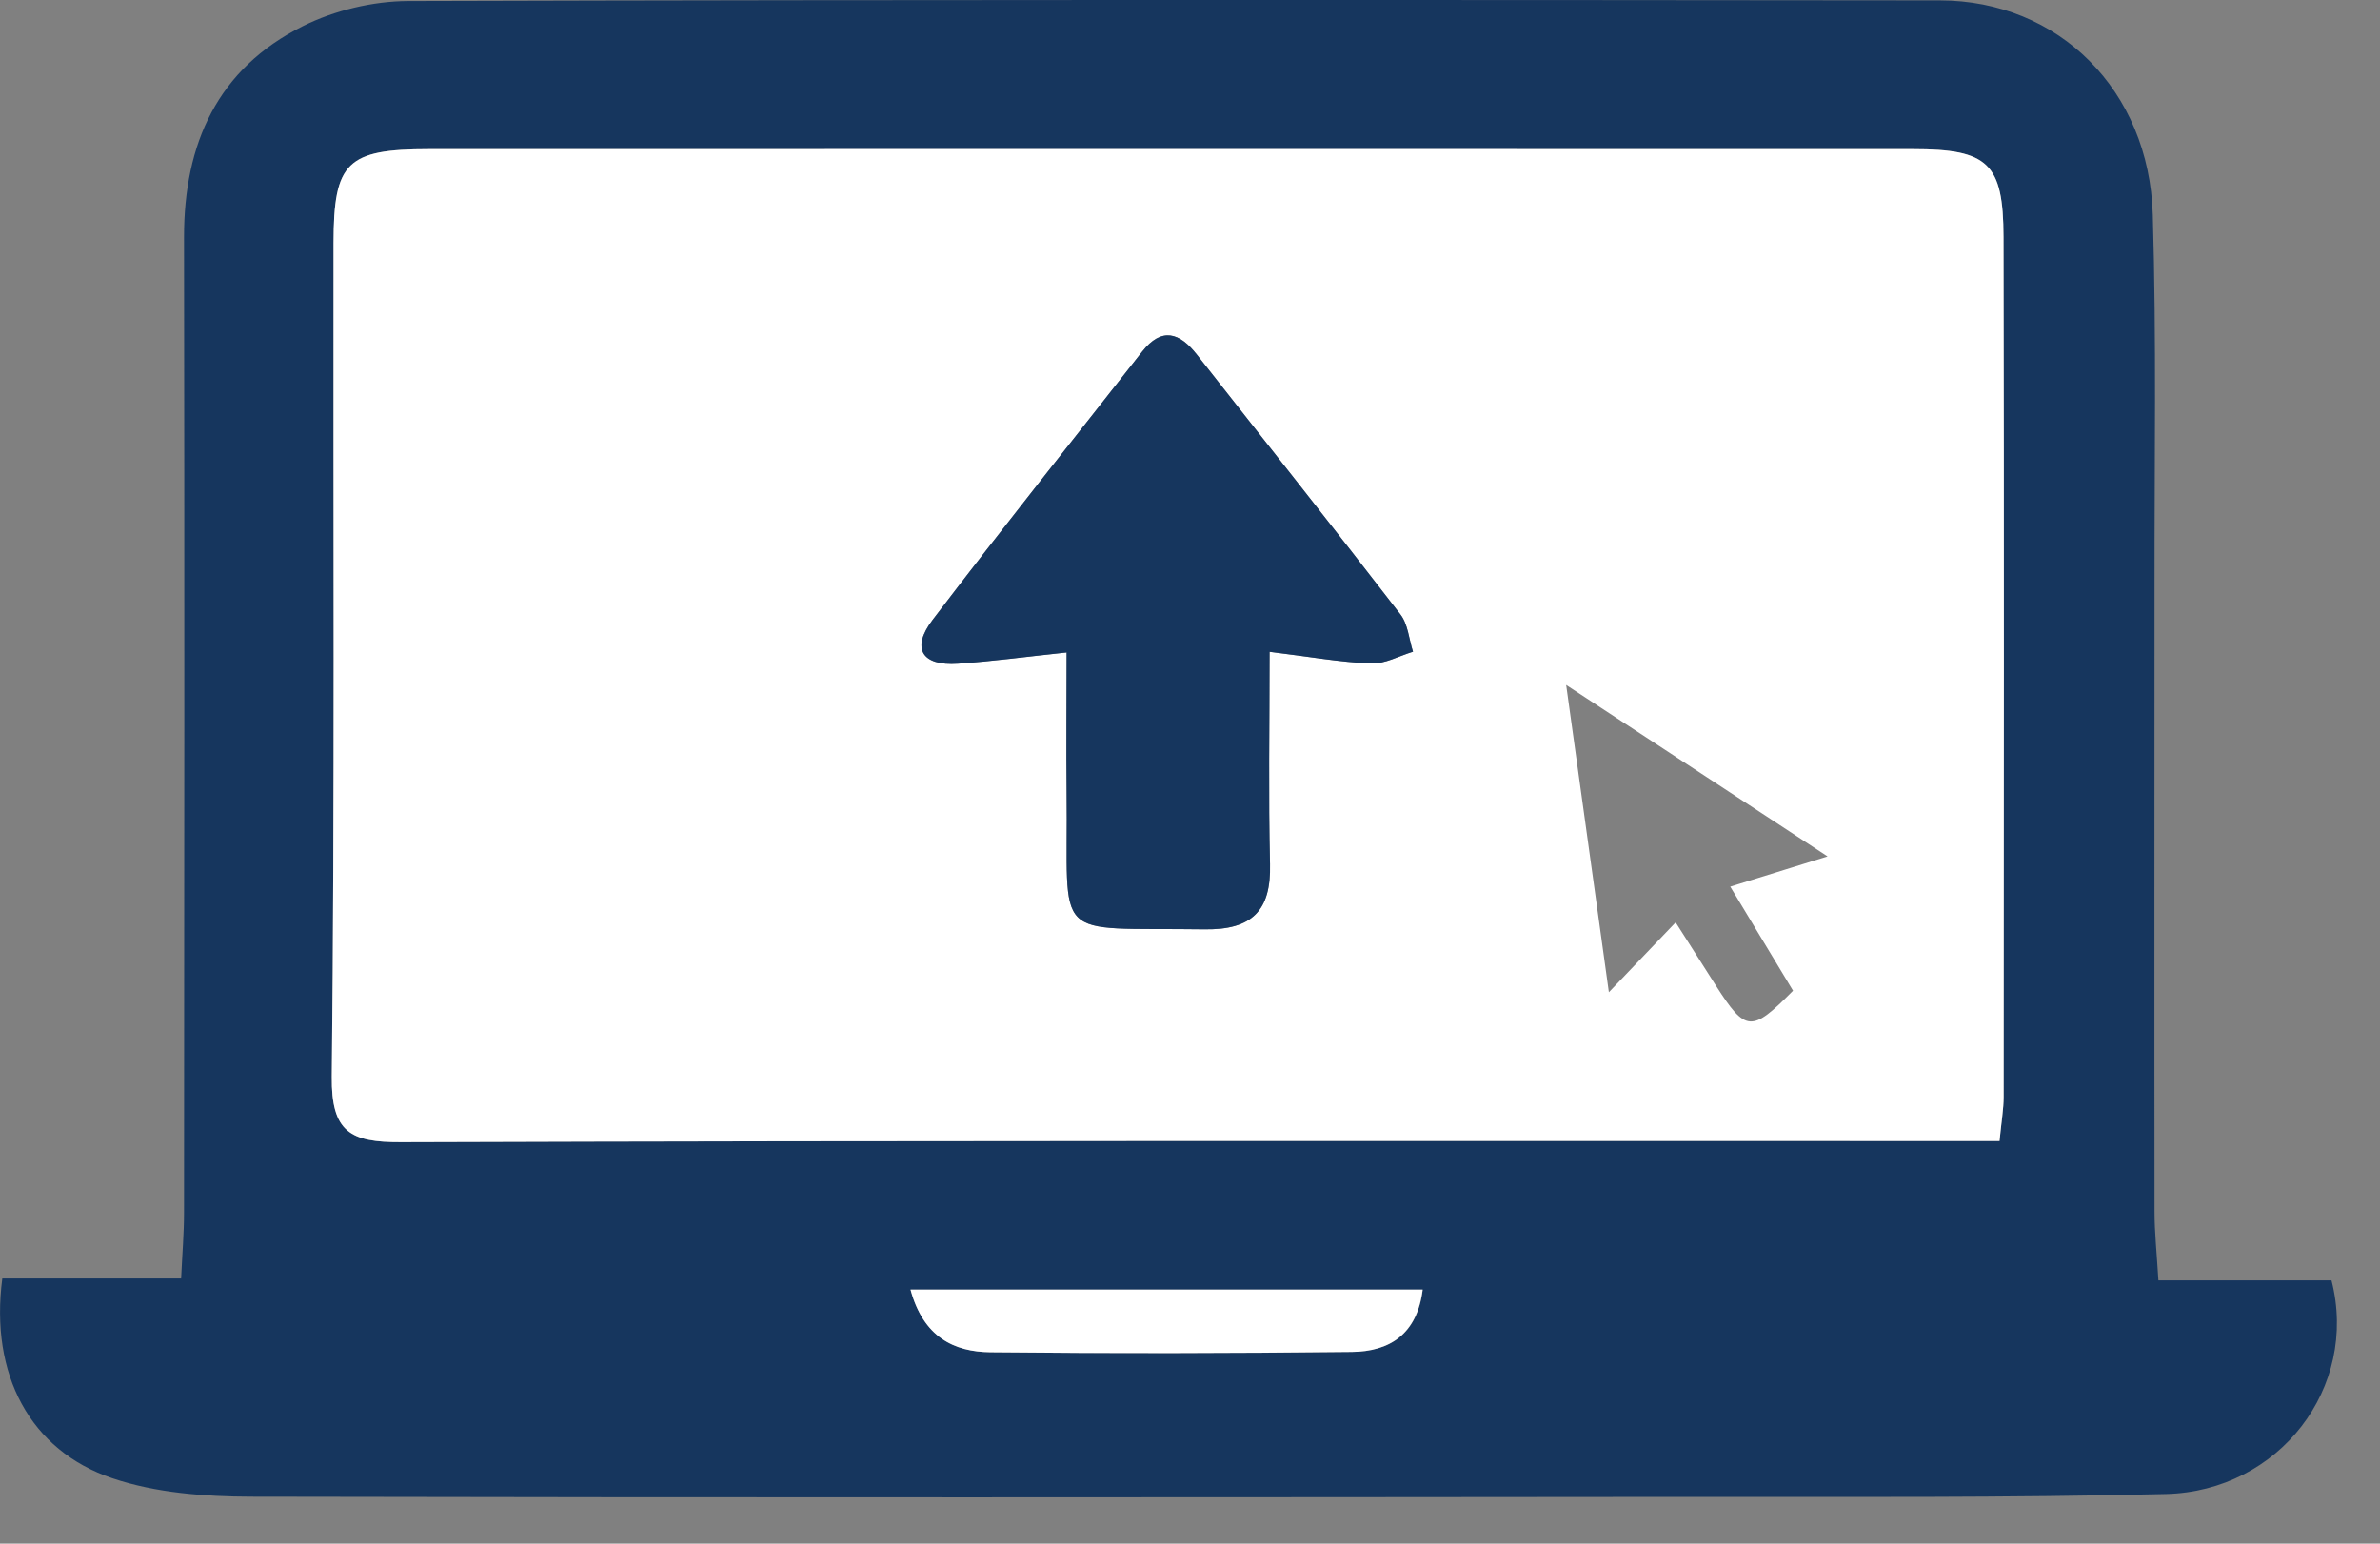 <svg width="37" height="24" viewBox="0 0 37 24" fill="none" xmlns="http://www.w3.org/2000/svg">
<rect x="0" y="0" width="37" height="24" fill="#808080" stroke="none"/>
<g clip-path="url(#clip0_14959_13810)">
<path d="M33.555 19.907H36.246C36.672 21.574 35.432 23.185 33.671 23.228C31.198 23.288 28.723 23.272 26.25 23.273C18.803 23.28 11.353 23.286 3.905 23.27C3.183 23.268 2.422 23.211 1.747 22.983C0.468 22.552 -0.16 21.37 0.036 19.877H2.816C2.834 19.489 2.861 19.172 2.861 18.854C2.865 13.798 2.869 8.741 2.861 3.686C2.86 2.233 3.382 1.068 4.709 0.406C5.2 0.161 5.797 0.018 6.345 0.016C14.284 -0.007 22.221 -0.002 30.159 0.006C32.002 0.008 33.411 1.401 33.468 3.34C33.526 5.268 33.493 7.2 33.495 9.129C33.495 12.364 33.491 15.599 33.495 18.835C33.495 19.155 33.529 19.473 33.555 19.907ZM31.085 17.74C31.115 17.429 31.147 17.241 31.149 17.055C31.152 12.599 31.157 8.141 31.147 3.685C31.144 2.536 30.906 2.319 29.743 2.319C22.052 2.318 14.361 2.318 6.67 2.319C5.396 2.319 5.187 2.518 5.186 3.774C5.179 8.095 5.205 12.416 5.158 16.737C5.148 17.605 5.452 17.762 6.234 17.758C14.224 17.732 22.213 17.742 30.203 17.74C30.47 17.74 30.736 17.74 31.085 17.74ZM14.157 20.052C14.359 20.787 14.829 21.017 15.398 21.024C17.273 21.044 19.147 21.042 21.019 21.019C21.602 21.012 22.032 20.748 22.119 20.05H14.157V20.052Z" fill="#16365E"/>
<path d="M31.085 17.74C30.736 17.74 30.468 17.74 30.203 17.74C22.213 17.74 14.224 17.732 6.234 17.758C5.45 17.761 5.148 17.605 5.158 16.737C5.205 12.416 5.179 8.095 5.185 3.774C5.187 2.52 5.394 2.319 6.67 2.319C14.361 2.317 22.052 2.317 29.743 2.319C30.906 2.319 31.145 2.536 31.147 3.684C31.157 8.141 31.152 12.599 31.149 17.055C31.149 17.241 31.116 17.429 31.085 17.74ZM19.737 10.134C20.352 10.209 20.832 10.296 21.314 10.315C21.53 10.323 21.75 10.198 21.967 10.132C21.903 9.937 21.889 9.705 21.771 9.552C20.727 8.198 19.664 6.86 18.608 5.515C18.339 5.17 18.062 5.077 17.755 5.469C16.667 6.857 15.566 8.235 14.498 9.638C14.16 10.08 14.33 10.357 14.893 10.318C15.426 10.281 15.956 10.209 16.582 10.144C16.582 10.922 16.576 11.622 16.582 12.32C16.61 14.687 16.303 14.414 18.727 14.448C19.463 14.458 19.763 14.161 19.744 13.434C19.718 12.38 19.737 11.325 19.737 10.132V10.134ZM28.413 13.316C26.984 12.379 25.767 11.581 24.348 10.649C24.587 12.365 24.787 13.811 25.012 15.427C25.445 14.975 25.72 14.687 26.05 14.341C26.275 14.696 26.475 15.011 26.676 15.324C27.141 16.05 27.229 16.057 27.875 15.403C27.56 14.881 27.241 14.352 26.899 13.785C27.366 13.641 27.771 13.515 28.413 13.315V13.316Z" fill="white"/>
<path d="M14.155 20.05H22.117C22.029 20.747 21.6 21.013 21.018 21.019C19.143 21.04 17.271 21.044 15.397 21.024C14.827 21.018 14.357 20.788 14.155 20.052V20.05Z" fill="white"/>
<path d="M19.737 10.133C19.737 11.325 19.718 12.38 19.744 13.434C19.762 14.162 19.461 14.459 18.727 14.449C16.303 14.415 16.61 14.687 16.582 12.32C16.574 11.62 16.582 10.922 16.582 10.144C15.956 10.211 15.426 10.283 14.893 10.319C14.33 10.358 14.162 10.081 14.498 9.639C15.566 8.236 16.667 6.857 17.755 5.469C18.062 5.078 18.338 5.172 18.608 5.515C19.664 6.859 20.727 8.198 21.771 9.552C21.889 9.705 21.905 9.937 21.967 10.133C21.75 10.198 21.53 10.324 21.314 10.316C20.832 10.296 20.352 10.209 19.737 10.134V10.133Z" fill="#16365E"/>
</g>
<defs>
<clipPath id="clip0_14959_13810">
<rect width="36.331" height="23.28" fill="white"/>
</clipPath>
</defs>
</svg>
